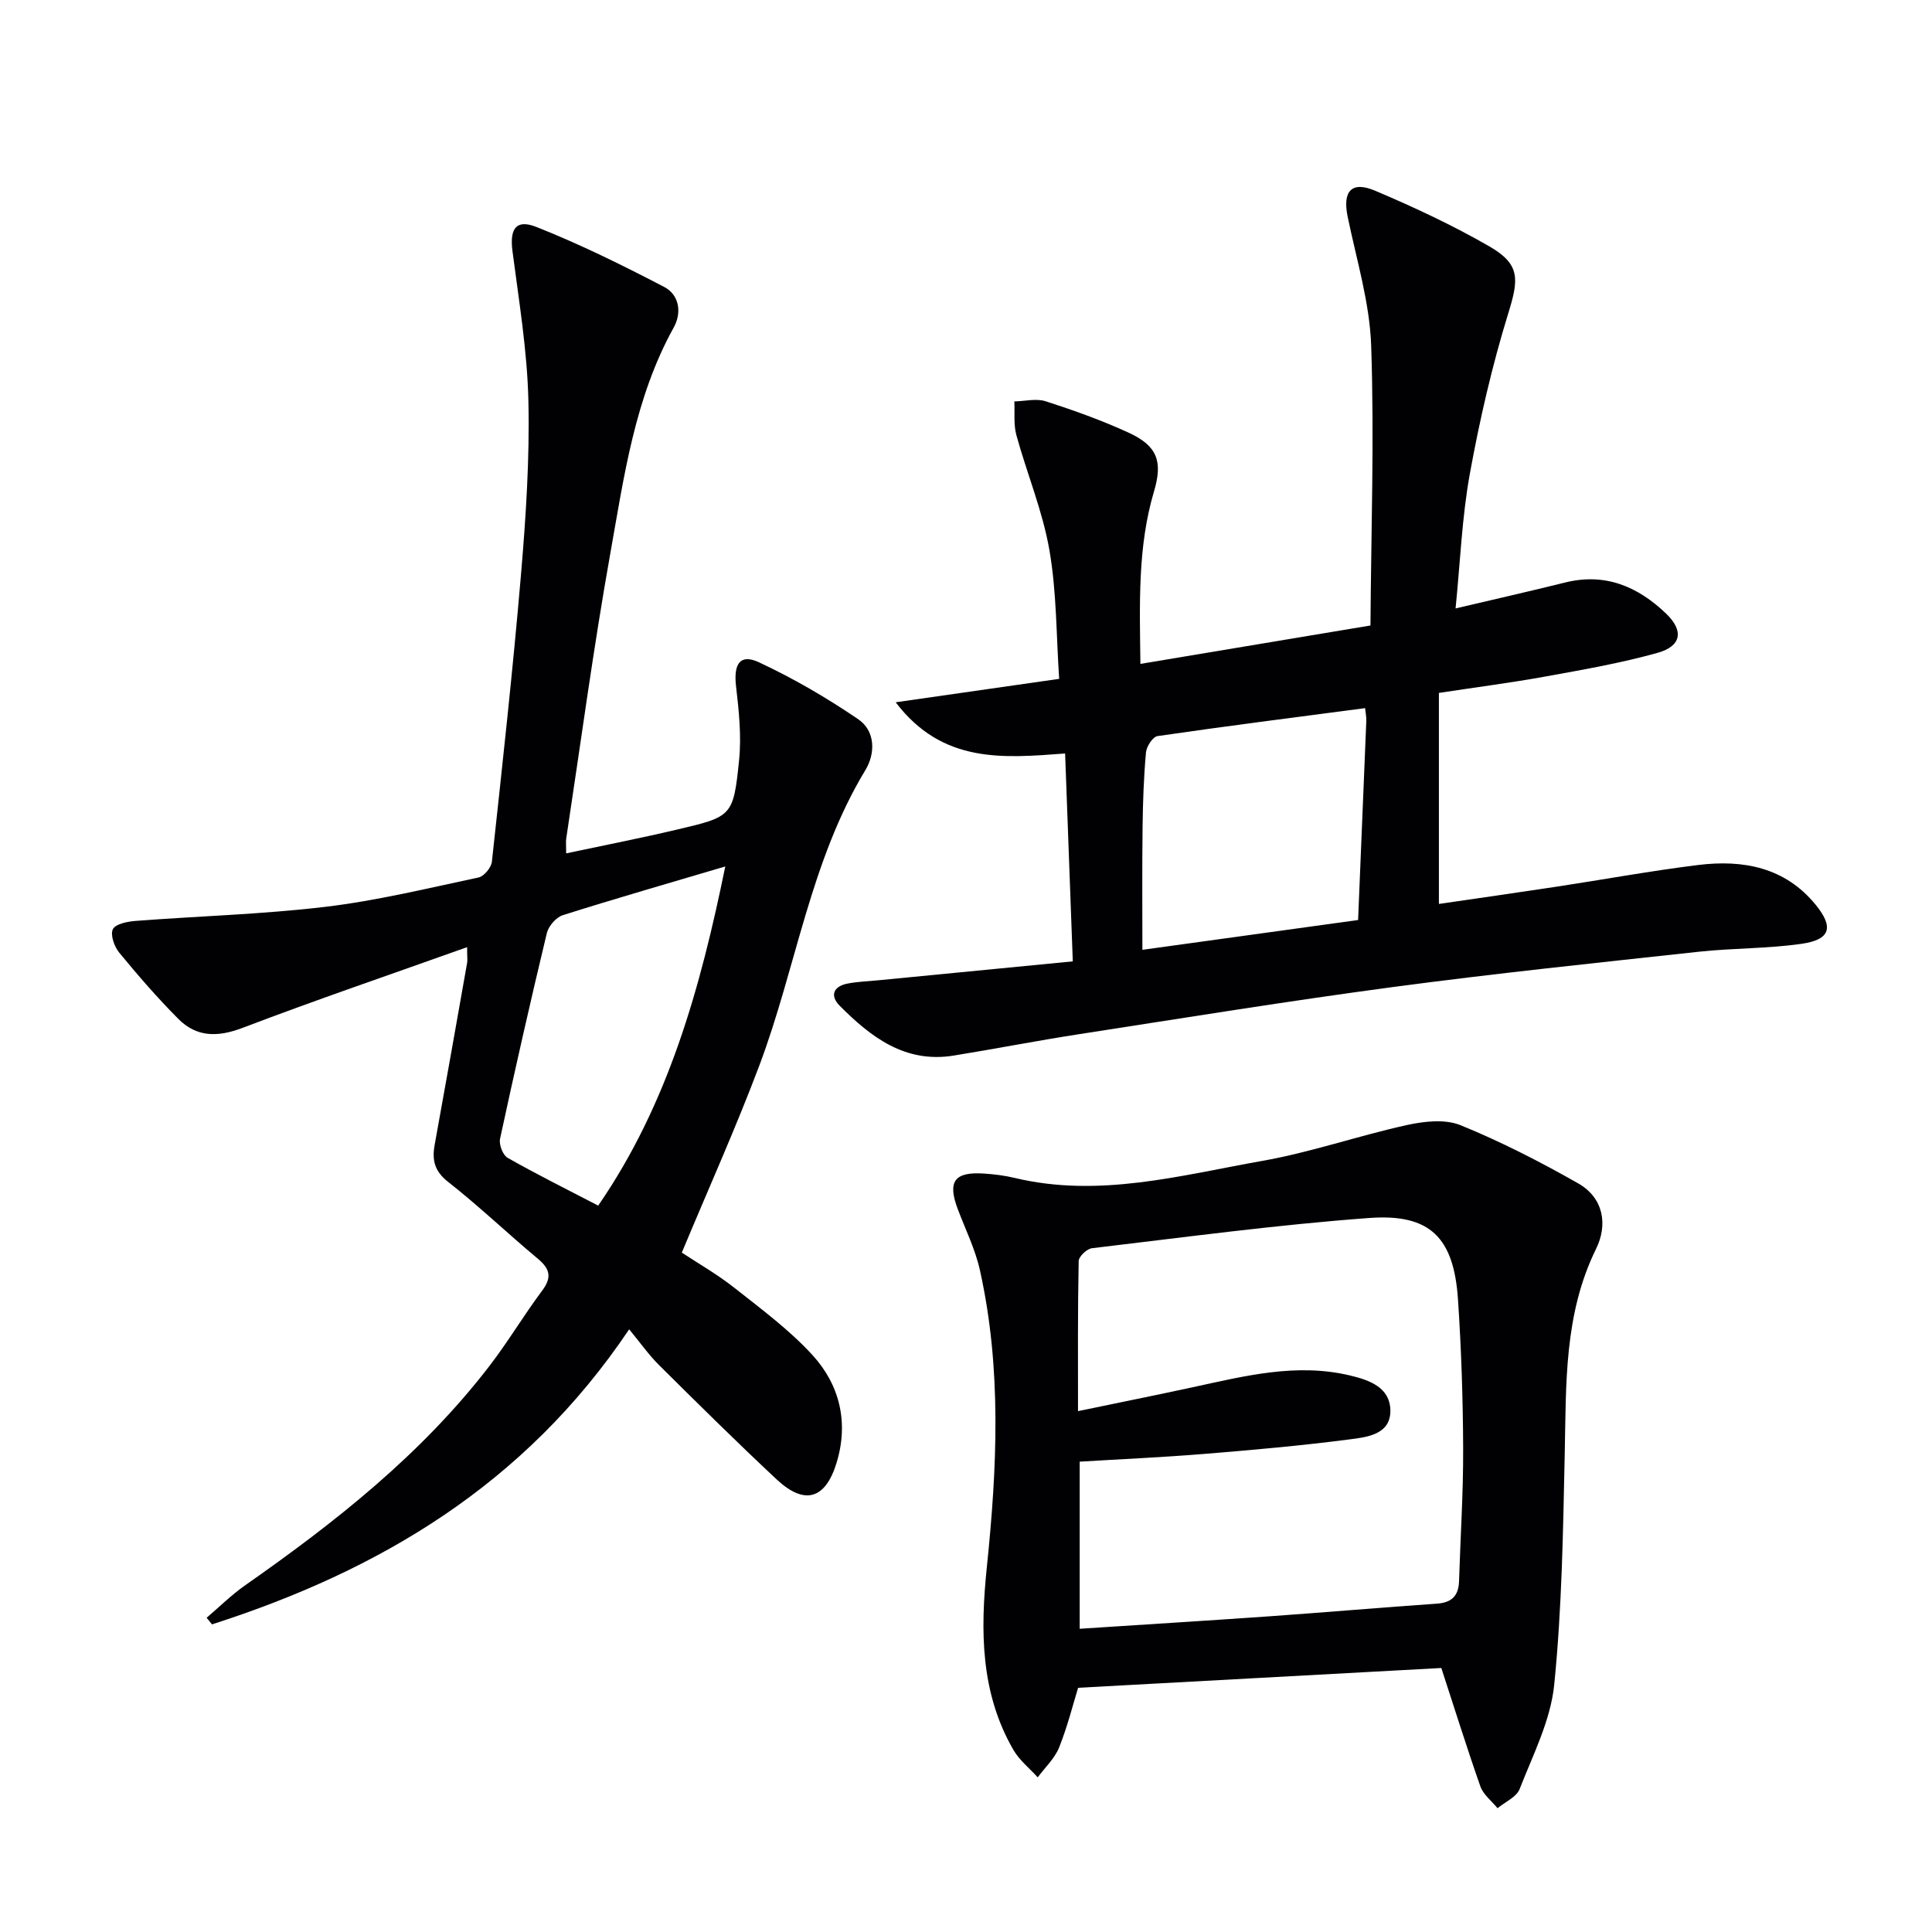 <svg enable-background="new 0 0 400 400" viewBox="0 0 400 400" xmlns="http://www.w3.org/2000/svg"><g fill="#010103"><path d="m96.71 196.1c-16 5.71-31.35 10.94-46.49 16.71-5.13 1.95-9.49 1.96-13.29-1.85-4.33-4.35-8.37-9.01-12.27-13.76-1.02-1.24-1.87-3.74-1.28-4.84.6-1.11 3.06-1.57 4.75-1.7 13.07-1 26.22-1.36 39.22-2.91 10.67-1.27 21.19-3.84 31.73-6.08 1.13-.24 2.63-2.05 2.76-3.26 2.15-19.82 4.34-39.64 6.03-59.5 1.01-11.91 1.8-23.91 1.53-35.85-.23-10.38-1.96-20.74-3.3-31.08-.59-4.55.68-6.67 4.93-5 9.05 3.58 17.83 7.92 26.47 12.42 3.14 1.63 3.7 5.32 1.99 8.4-8.08 14.57-10.28 30.81-13.13 46.77-3.5 19.61-6.14 39.37-9.13 59.06-.1.63-.01 1.29-.01 3.05 7.93-1.69 15.48-3.16 22.97-4.93 11.39-2.68 11.64-2.74 12.83-14.36.51-5.03-.04-10.23-.63-15.3-.54-4.63.82-6.8 4.74-4.97 7.15 3.33 14.05 7.36 20.57 11.8 3.54 2.42 3.57 7.04 1.48 10.5-11.47 18.94-14.34 40.91-21.97 61.19-4.85 12.88-10.51 25.45-16.05 38.73 3.27 2.16 7.29 4.45 10.89 7.29 5.59 4.42 11.42 8.73 16.19 13.95 5.66 6.21 7.5 14.02 4.95 22.32-2.32 7.55-6.64 8.78-12.41 3.38-8.27-7.73-16.32-15.7-24.36-23.68-2.11-2.1-3.84-4.58-6.16-7.38-21.61 32.2-51.73 49.96-86.37 61.09-.37-.46-.74-.91-1.11-1.37 2.62-2.23 5.09-4.69 7.89-6.66 18.76-13.12 36.64-27.21 50.7-45.52 3.84-5 7.08-10.47 10.86-15.52 2.07-2.76 1.66-4.52-.87-6.63-6.26-5.22-12.17-10.88-18.57-15.9-2.84-2.23-3.37-4.52-2.8-7.67 2.28-12.57 4.51-25.15 6.73-37.73.09-.59-.01-1.25-.01-3.21zm27.14 53.51c14.54-21.09 21.18-45.13 26.31-70.22-11.75 3.48-22.74 6.64-33.64 10.09-1.38.44-2.95 2.25-3.3 3.69-3.4 14.16-6.62 28.36-9.69 42.6-.26 1.19.57 3.37 1.56 3.94 6.03 3.43 12.26 6.52 18.76 9.9z"/><path d="m222.11 199.04c-.55-15.03-1.06-28.78-1.59-43.04-12.75.95-25.37 2.18-35.08-10.6 11.86-1.7 22.29-3.19 33.85-4.85-.61-9-.51-17.99-2.03-26.7-1.4-8.07-4.65-15.81-6.83-23.76-.6-2.2-.31-4.65-.42-6.98 2.17-.04 4.53-.66 6.49-.03 5.83 1.88 11.63 3.95 17.19 6.51 5.9 2.71 7.09 5.93 5.24 12.13-3.42 11.51-2.97 23.27-2.82 35.73 15.8-2.64 31.11-5.19 47.63-7.95.13-19.4.8-38.66.15-57.87-.3-8.98-3.05-17.89-4.88-26.8-1.07-5.22.79-7.42 5.68-5.35 8.08 3.42 16.08 7.16 23.68 11.54 6.43 3.71 6.08 6.79 3.91 13.82-3.36 10.88-5.93 22.06-7.97 33.27-1.64 9.07-1.99 18.38-2.95 27.86 7.92-1.87 15.33-3.54 22.69-5.37 8.29-2.06 15.05.84 20.89 6.43 3.7 3.54 3.22 6.74-1.75 8.13-7.63 2.14-15.5 3.5-23.31 4.92-7.01 1.27-14.08 2.18-21.97 3.38v43.69c7.81-1.14 15.98-2.3 24.15-3.54 9.84-1.49 19.64-3.3 29.52-4.52 9.31-1.15 18 .46 24.35 8.25 3.78 4.64 3.03 7.2-2.9 8.06-7.05 1.02-14.25.88-21.34 1.65-21.13 2.3-42.27 4.5-63.33 7.31-21.7 2.9-43.33 6.41-64.97 9.76-8.68 1.34-17.3 3.03-25.96 4.43-10.04 1.62-17.13-3.83-23.59-10.33-2.08-2.09-1.28-4.03 1.67-4.59 2.11-.4 4.27-.47 6.42-.68 13.16-1.29 26.34-2.57 40.18-3.91zm14.41-2.39c14.93-2.06 29.79-4.12 44.66-6.17.58-14.08 1.15-27.66 1.7-41.24.03-.79-.15-1.59-.25-2.63-14.51 1.91-28.77 3.72-42.98 5.79-.98.14-2.28 2.15-2.39 3.39-.46 5.12-.64 10.27-.7 15.4-.11 8.43-.04 16.87-.04 25.46z"/><path d="m298.41 345.34c-25.1 1.37-49.77 2.71-75.2 4.1-1.02 3.3-2.17 7.95-3.93 12.35-.92 2.29-2.92 4.14-4.43 6.19-1.7-1.88-3.8-3.54-5.04-5.69-6.84-11.83-6.85-24.7-5.5-37.79 2.13-20.58 3.11-41.17-1.44-61.57-.97-4.33-3-8.42-4.58-12.61-2.15-5.71-.71-7.74 5.4-7.35 2.15.14 4.32.41 6.41.91 17.45 4.18 34.34-.54 51.24-3.53 10.08-1.78 19.87-5.2 29.89-7.41 3.58-.79 7.92-1.29 11.13.01 8.37 3.4 16.49 7.57 24.36 12.04 5.29 3 6.2 8.56 3.72 13.59-6.66 13.56-6.17 27.99-6.48 42.45-.34 15.95-.58 31.95-2.18 47.79-.74 7.38-4.4 14.51-7.16 21.59-.65 1.66-3 2.66-4.57 3.96-1.21-1.49-2.94-2.8-3.55-4.5-2.84-8.09-5.4-16.3-8.09-24.53zm-75.22-53.18c8.33-1.73 16.08-3.29 23.81-4.96 10.72-2.32 21.39-5.06 32.48-2.43 4.09.97 8.27 2.48 8.38 7.18.11 5.04-4.81 5.59-8.38 6.05-10.03 1.31-20.12 2.2-30.2 3.02-8.57.7-17.17 1.08-25.74 1.6v34.6c13.48-.88 26.58-1.69 39.68-2.61 11.43-.81 22.84-1.8 34.27-2.59 3.1-.21 4.5-1.65 4.59-4.67.28-9.14.89-18.27.85-27.41-.04-10.31-.38-20.63-1.07-30.91-.86-12.77-5.73-17.79-18.37-16.86-19.19 1.41-38.29 4-57.41 6.26-1.05.12-2.74 1.72-2.75 2.65-.21 10.14-.14 20.28-.14 31.08z"/></g></svg>